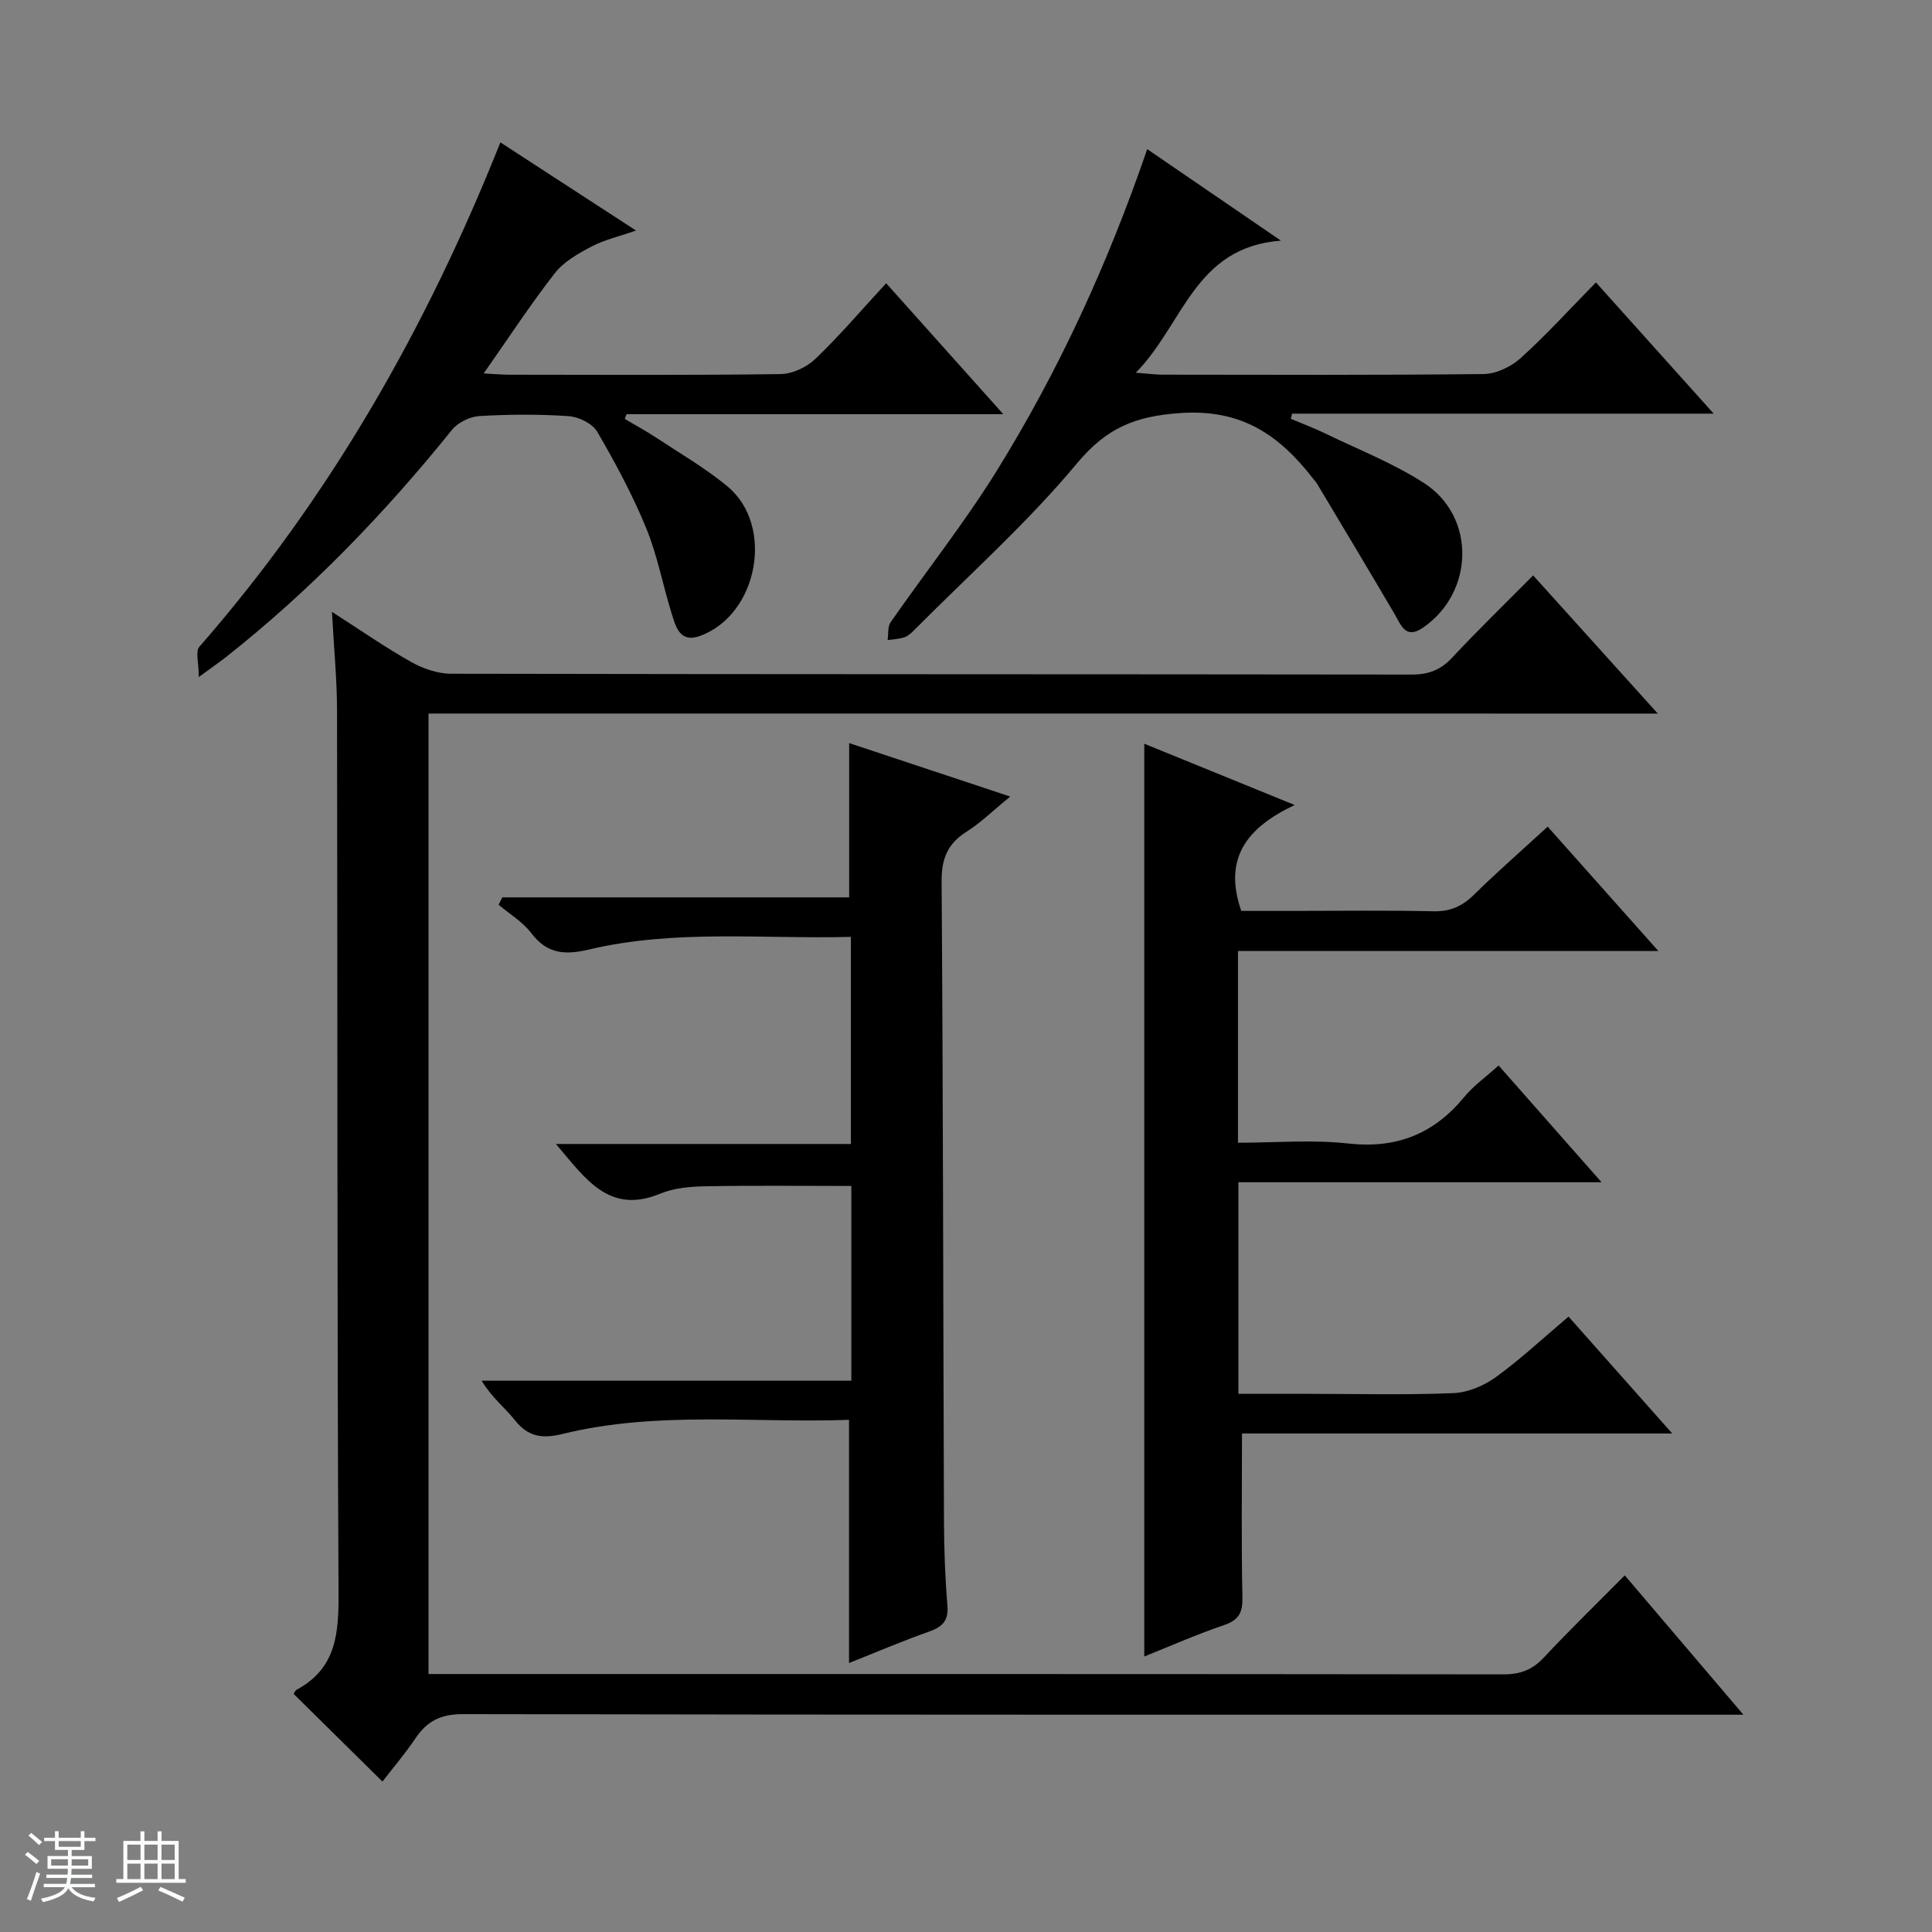 <svg enable-background="new 0 0 400 400" viewBox="0 0 400 400" xmlns="http://www.w3.org/2000/svg"><rect x="0" y="0" width="400" height="400" fill="#808080" stroke="none"/><path d="m5.17 384 .56-.58c.85.61 1.65 1.24 2.4 1.87l-.59.64c-.84-.73-1.63-1.38-2.37-1.93m1.22 9.53-.82-.34c.71-1.76 1.37-3.64 1.98-5.63.24.13.5.25.76.36-.6 1.67-1.24 3.54-1.92 5.61m-.5-13.5.57-.54c.56.44 1.31 1.06 2.26 1.87l-.64.64c-.68-.66-1.41-1.32-2.19-1.97m3.25.46h2.24v-1.36h.77v1.36h4.57v-1.36h.76v1.36h2.28v.69h-2.28v1.84h-2.64v1.26h4.18v2.64h-4.21c0 .45-.02.86-.05 1.21h4.32v.69h-4.38c-.04.34-.1.75-.19 1.22h5.15v.69h-4.82c.87 1.19 2.51 1.92 4.93 2.19-.17.31-.3.57-.37.76-2.77-.49-4.52-1.41-5.26-2.76-.56 1.26-2.3 2.23-5.24 2.9-.12-.24-.26-.48-.43-.72 2.73-.55 4.38-1.34 4.96-2.38h-4.38v-.69h4.65c.1-.38.17-.79.21-1.22h-4.32v-.69h4.4c.03-.34.05-.75.05-1.21h-4.2v-2.64h4.23v-1.26h-2.69v-1.84h-2.24zm1.46 4.46v1.29h3.45c.01-.4.02-.57.01-.53v-.32-.45h-3.46zm1.55-2.59h4.57v-1.19h-4.57zm6.11 2.59h-3.42v.77c-.01.19-.01.37-.02.53h3.44z" fill="#fafbfc"/><path d="m32.63 379.16h.82v1.98h3.54v7.89h1.46v.78h-14.37v-.78h1.46v-7.89h3.54v-1.98h.82v1.98h2.73zm-3.49 11.48.5.73c-1.61.82-3.28 1.63-5 2.41-.13-.27-.28-.55-.44-.82 1.75-.72 3.4-1.49 4.94-2.32m-2.78-5.55h2.73v-3.18h-2.73zm0 3.95h2.73v-3.2h-2.73zm3.54-3.95h2.73v-3.18h-2.73zm0 3.95h2.73v-3.2h-2.73zm7.89 4.68c-1.84-.92-3.51-1.7-5.02-2.32l.45-.73c1.89.8 3.57 1.55 5.04 2.23zm-1.62-11.81h-2.73v3.18h2.73zm-2.73 7.13h2.73v-3.2h-2.73v3.19z" fill="#fafbfc"/><g fill="#000001"><path d="m88.72 147.73v198.86h5.63c72.31 0 144.63-.02 216.94.07 3.44 0 5.94-.92 8.3-3.44 5.34-5.71 10.96-11.16 16.8-17.06 8.08 9.49 15.91 18.68 24.56 28.85-2.89 0-4.77 0-6.64 0-86.14 0-172.29.04-258.43-.12-4.55-.01-7.43 1.39-9.84 4.98-2.21 3.28-4.8 6.31-6.86 8.98-6.26-6.18-12.27-12.11-18.38-18.14.09-.12.27-.68.65-.89 8.3-4.48 8.69-11.84 8.64-20.26-.32-60.81-.19-121.63-.31-182.45-.01-6.47-.65-12.93-1.05-20.43 5.88 3.77 10.98 7.33 16.37 10.36 2.47 1.39 5.51 2.45 8.3 2.45 66.32.13 132.63.08 198.95.17 3.46 0 5.93-.97 8.28-3.48 5.34-5.71 10.95-11.16 16.79-17.05 8.58 9.51 16.9 18.74 25.81 28.61-85.17-.01-169.65-.01-254.51-.01z"/><path d="m257.14 296.79c0 11.97-.15 22.93.09 33.89.07 3.17-.71 4.73-3.81 5.78-5.64 1.91-11.11 4.34-16.51 6.5 0-62.97 0-125.72 0-188.98 9.75 3.97 19.86 8.09 31.14 12.69-9.73 4.59-14.89 10.88-11.06 21.92h10.81c9.66 0 19.33-.14 28.98.08 3.46.08 5.93-1.02 8.36-3.4 4.86-4.77 9.99-9.26 15.29-14.12 7.5 8.43 14.87 16.7 22.92 25.75-29.5 0-58.15 0-87.04 0v39.69c7.64 0 15.32-.67 22.84.16 10.01 1.11 17.7-1.98 24-9.62 1.97-2.39 4.59-4.24 7.12-6.53 7.05 8 13.84 15.7 21.31 24.17-25.54 0-50.2 0-75.18 0v43.81h14.54c10 0 20 .26 29.98-.15 3.01-.12 6.34-1.54 8.82-3.34 5.11-3.7 9.74-8.05 15.01-12.5 7.01 7.9 13.93 15.7 21.47 24.2-30.31 0-59.94 0-89.08 0z"/><path d="m209.16 164.92c-3.61 2.94-6.12 5.43-9.04 7.27-3.93 2.48-5.2 5.58-5.17 10.28.31 44.16.32 88.31.49 132.47.02 5.81.23 11.64.71 17.44.26 3.12-.95 4.41-3.73 5.4-5.6 1.98-11.07 4.32-16.64 6.53 0-16.87 0-33.33 0-50.35-19.63.72-39.64-1.91-59.29 2.92-4.2 1.03-7.15.63-9.91-2.87-2.04-2.59-4.76-4.63-6.86-8.15h76.54c0-13.96 0-27.04 0-40.32-10.15 0-20.22-.12-30.28.07-3.12.06-6.46.35-9.28 1.52-10.62 4.4-15.47-3.1-21.6-10.28h61.07c0-14.55 0-28.43 0-42.88-18.17.48-36.35-1.61-54.19 2.61-5.12 1.21-8.72.91-12.02-3.43-1.76-2.31-4.45-3.91-6.73-5.83.26-.51.51-1.02.77-1.53h71.81c0-10.96 0-21.16 0-31.94 10.58 3.5 21.46 7.12 33.35 11.07z"/><path d="m41.16 140.17c0-2.92-.74-5.29.11-6.26 27.02-30.91 47.02-66 62.33-104.43 9.15 5.95 18.17 11.81 28.08 18.25-3.58 1.25-6.56 1.92-9.17 3.29-2.77 1.46-5.77 3.14-7.63 5.53-5 6.39-9.44 13.22-14.74 20.77 2.4.12 3.94.26 5.48.26 18.66.01 37.33.13 55.99-.13 2.45-.03 5.42-1.43 7.22-3.16 5.03-4.82 9.57-10.16 14.64-15.65 8.02 8.96 15.83 17.69 24.25 27.11-26.59 0-52.29 0-78 0-.12.33-.25.65-.37.98 2.15 1.28 4.36 2.47 6.44 3.84 4.99 3.3 10.22 6.32 14.8 10.11 9.81 8.11 6.39 26.53-5.61 30.97-4.25 1.57-5.09-1.92-5.96-4.75-1.81-5.85-2.93-11.97-5.25-17.6-2.83-6.88-6.38-13.5-10.13-19.93-.99-1.69-3.83-3.07-5.91-3.21-6.14-.42-12.33-.38-18.48-.02-1.96.12-4.44 1.32-5.66 2.84-13.95 17.31-29.28 33.22-46.75 47.02-1.41 1.1-2.89 2.13-5.68 4.17z"/><path d="m237.52 30.88c9.03 6.18 17.64 12.07 27.68 18.94-17.96 1.37-20.14 17.31-30.05 27.35 2.71.2 4.14.4 5.56.4 22.15.02 44.31.12 66.46-.13 2.61-.03 5.7-1.52 7.68-3.31 5.3-4.79 10.12-10.11 15.57-15.66 8.1 9.03 15.93 17.75 24.38 27.17-29.64 0-58.46 0-87.29 0-.09.36-.18.71-.26 1.07 2.4 1.02 4.85 1.93 7.2 3.07 6.85 3.32 14.05 6.14 20.41 10.25 10.77 6.98 10.36 22.67-.27 29.94-3.56 2.43-4.46-.45-5.84-2.81-5.28-9.01-10.66-17.96-16.02-26.93-.25-.43-.6-.79-.91-1.19-6.93-8.9-14.68-14.37-27.33-13.53-9.43.63-15.37 3.05-21.5 10.41-10.28 12.34-22.4 23.14-33.76 34.58-.58.58-1.26 1.2-2.01 1.45-1.09.36-2.29.4-3.45.57.19-1.25-.02-2.77.63-3.7 7.3-10.5 15.29-20.58 22.02-31.43 12.79-20.67 22.92-42.68 31.1-66.51z"/></g></svg>